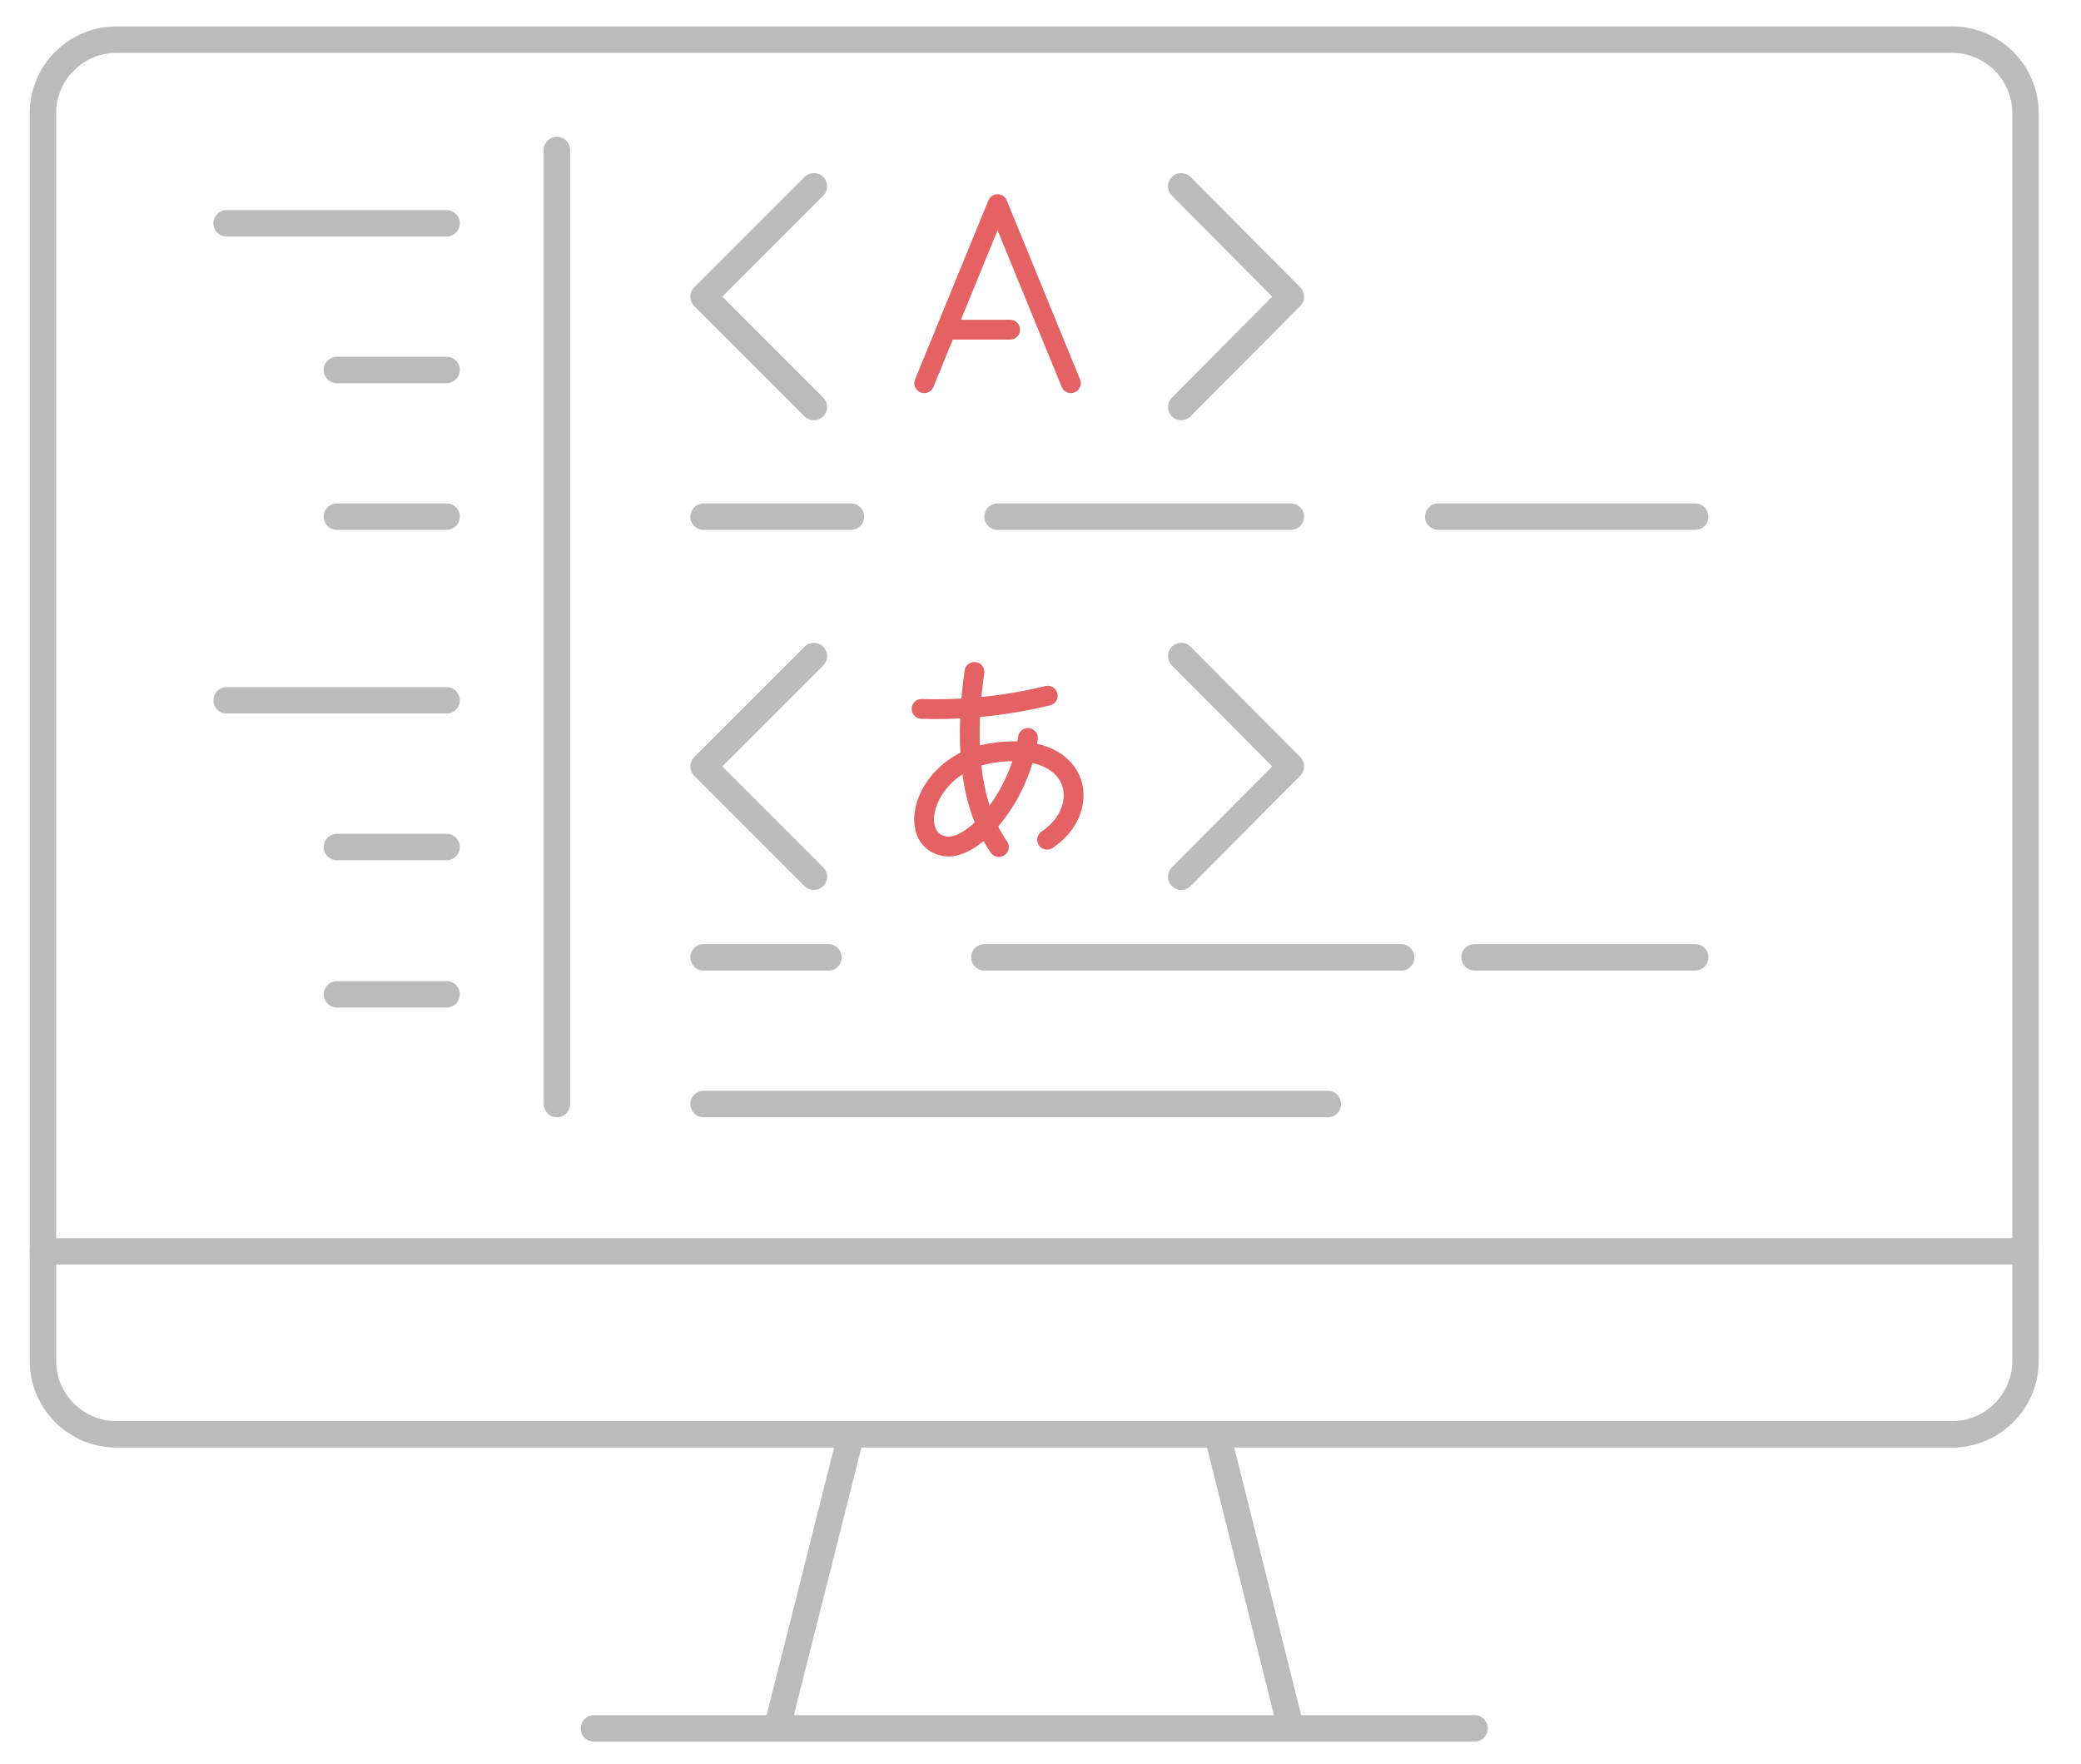 <?xml version="1.0" encoding="utf-8"?>
<!-- Generator: Adobe Illustrator 24.1.0, SVG Export Plug-In . SVG Version: 6.00 Build 0)  -->
<svg version="1.1" id="Layer_1" xmlns="http://www.w3.org/2000/svg" xmlns:xlink="http://www.w3.org/1999/xlink" x="0px" y="0px"
	 viewBox="0 0 315 267" style="enable-background:new 0 0 315 267;" xml:space="preserve">
<style type="text/css">
	.st0{fill:none;stroke:#BBBBBB;stroke-width:4;stroke-linecap:round;stroke-linejoin:round;stroke-miterlimit:10;}
	.st1{fill:none;stroke:#E46264;stroke-width:3;stroke-linecap:round;stroke-linejoin:round;stroke-miterlimit:10;}
</style>
<g>
	<g>
		<path class="st0" d="M306.6,206c0,6.1-5,11.1-11.1,11.1H17.6c-6.1,0-11.1-5-11.1-11.1V17.1C6.5,11,11.5,6,17.6,6h277.9
			c6.1,0,11.1,5,11.1,11.1V206z"/>
		<line class="st0" x1="6.5" y1="189.4" x2="306.6" y2="189.4"/>
		<line class="st0" x1="34.3" y1="33.8" x2="67.6" y2="33.8"/>
		<line class="st0" x1="51" y1="56" x2="67.6" y2="56"/>
		<line class="st0" x1="51" y1="78.2" x2="67.6" y2="78.2"/>
		<line class="st0" x1="34.3" y1="106" x2="67.6" y2="106"/>
		<line class="st0" x1="51" y1="128.2" x2="67.6" y2="128.2"/>
		<line class="st0" x1="51" y1="150.5" x2="67.6" y2="150.5"/>
		<line class="st0" x1="223.2" y1="261.6" x2="89.9" y2="261.6"/>
		<line class="st0" x1="184.3" y1="217.2" x2="195.4" y2="261.6"/>
		<line class="st0" x1="128.8" y1="217.2" x2="117.6" y2="261.6"/>
		<line class="st0" x1="84.3" y1="22.7" x2="84.3" y2="167.1"/>
		<polyline class="st0" points="123.2,28.2 106.5,44.9 123.2,61.6 		"/>
		<polyline class="st0" points="178.8,61.6 195.4,44.9 178.8,28.2 		"/>
		<polyline class="st0" points="123.2,99.3 106.5,116 123.2,132.7 		"/>
		<polyline class="st0" points="178.8,132.7 195.4,116 178.8,99.3 		"/>
		<line class="st0" x1="106.5" y1="78.2" x2="128.8" y2="78.2"/>
		<line class="st0" x1="217.7" y1="78.2" x2="256.6" y2="78.2"/>
		<line class="st0" x1="151" y1="78.2" x2="195.4" y2="78.2"/>
		<line class="st0" x1="106.5" y1="144.9" x2="125.4" y2="144.9"/>
		<line class="st0" x1="223.2" y1="144.9" x2="256.6" y2="144.9"/>
		<line class="st0" x1="149" y1="144.9" x2="212.1" y2="144.9"/>
		<line class="st0" x1="106.5" y1="167.1" x2="201" y2="167.1"/>
	</g>
	<g>
		<path class="st1" d="M158.6,105.3c-6.2,1.5-12.6,2.2-19.1,2"/>
		<path class="st1" d="M151.2,128.2c-4.9-7-5-17.4-3.7-26.5"/>
		<path class="st1" d="M155.6,111.7c-1.3,9-8.2,17-12.5,16.4c-6.1-0.9-3.4-12.4,6.9-14.1c13.6-2.2,15.6,8.4,8.5,13.1"/>
	</g>
	<g>
		<polyline class="st1" points="139.9,58 151,30.9 162.1,58 		"/>
		<line class="st1" x1="143.7" y1="49.9" x2="152.9" y2="49.9"/>
	</g>
</g>
</svg>
